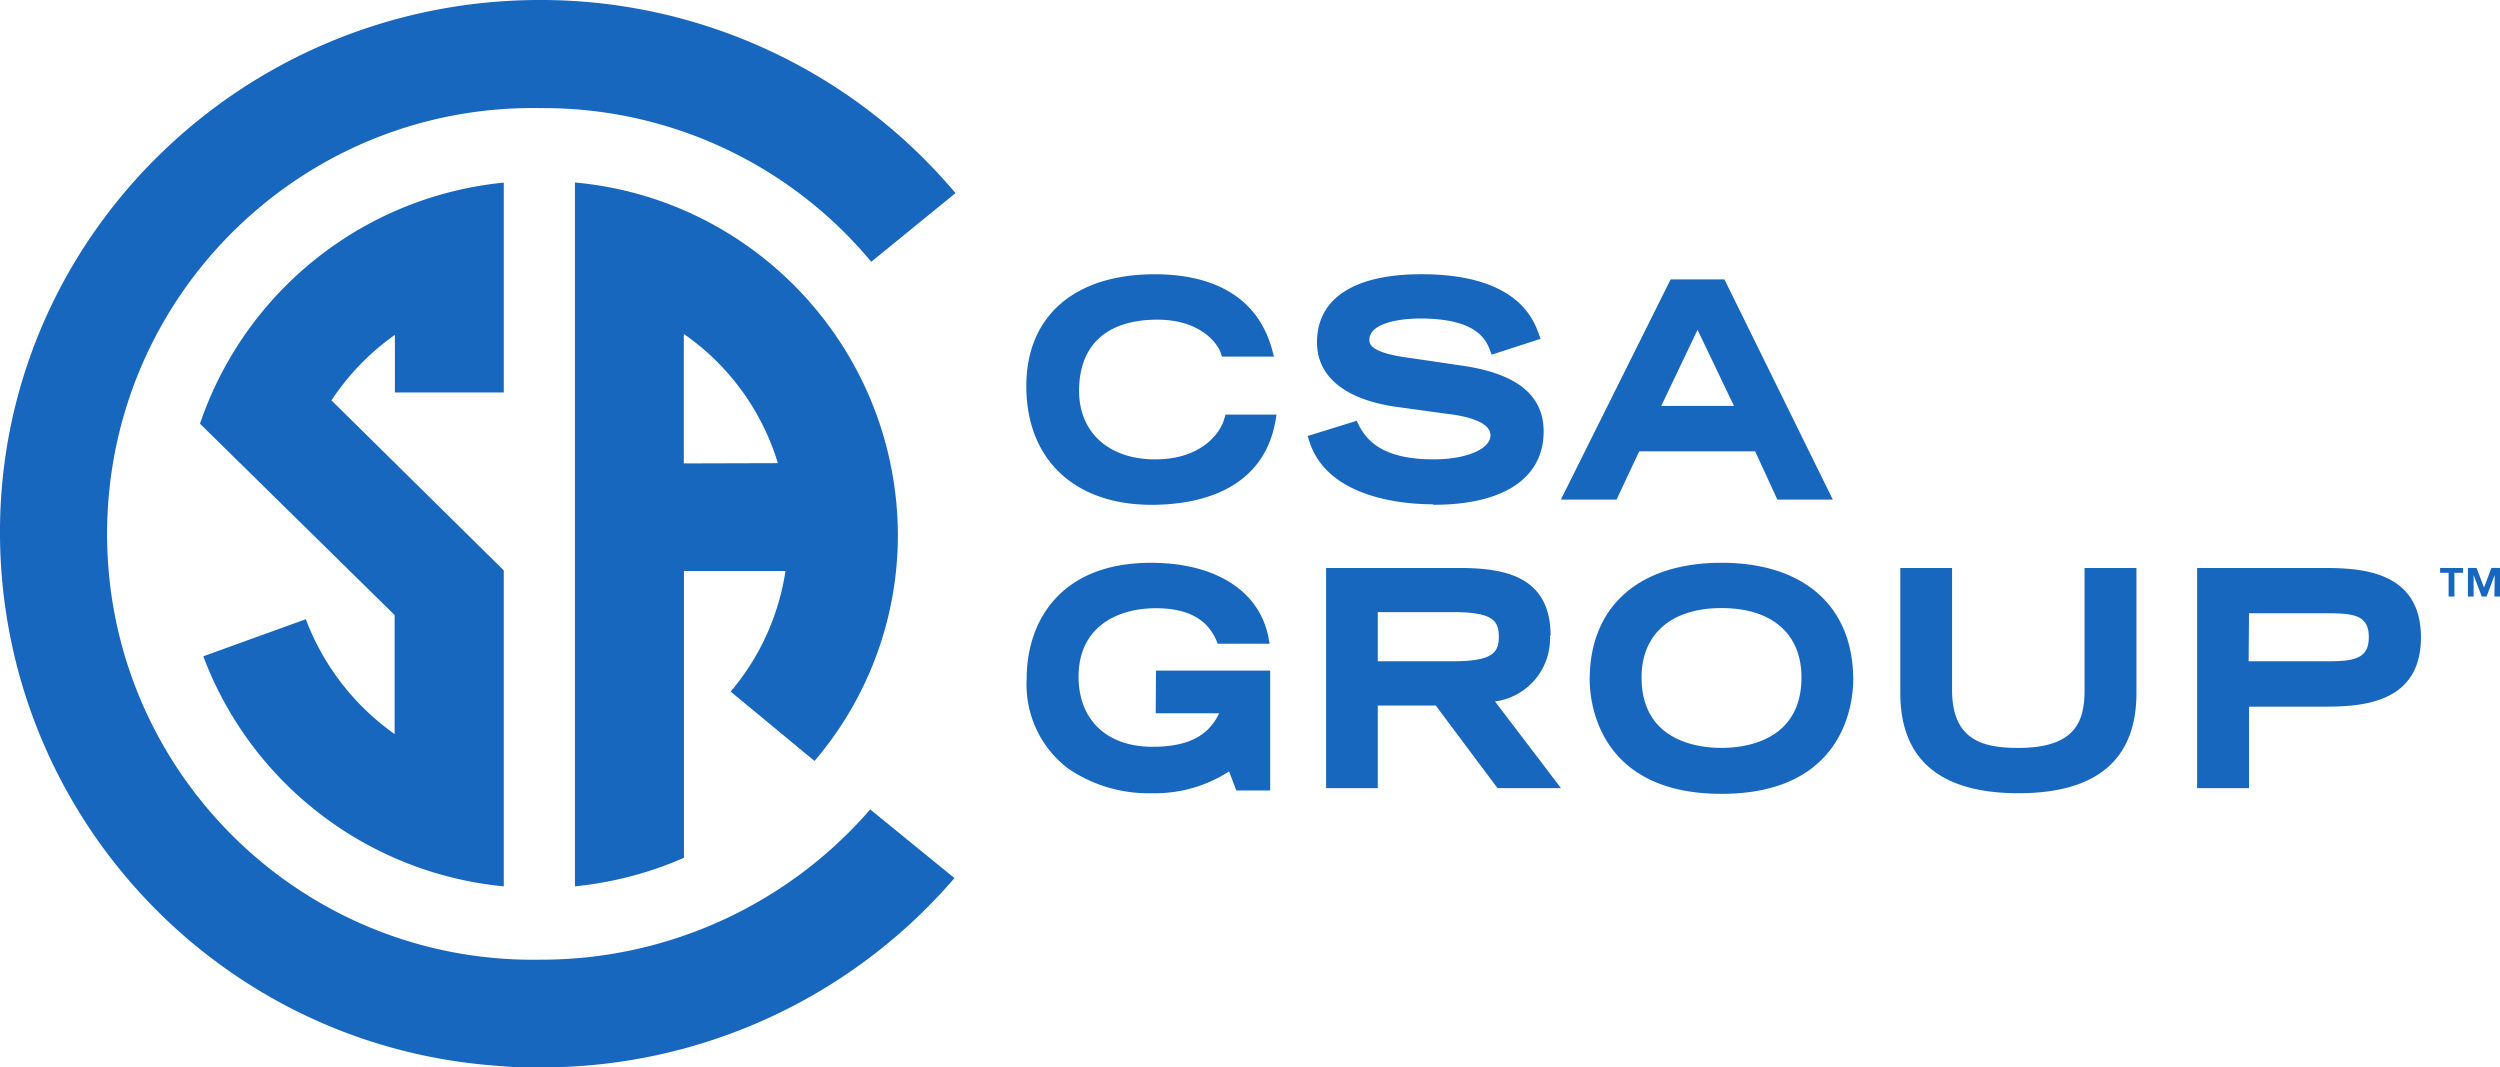 <svg xmlns="http://www.w3.org/2000/svg" width="150" height="64.044" viewBox="884.327 2467.546 150 64.044"><path d="M941.656 2479.134l-5.055 4.119a25.559 25.559 0 0 0-19.856-9.22c-14.109-.244-25.744 10.997-25.988 25.106-.244 14.109 10.997 25.745 25.105 25.988.294.005.588.005.882 0a26.109 26.109 0 0 0 19.795-9.015l5.056 4.119a32.65 32.65 0 0 1-24.851 11.359c-.761 0-1.599 0-2.284-.076-16.905-1.044-30.094-15.038-30.134-31.977-.038-17.64 14.496-31.992 32.418-31.992a32.53 32.53 0 0 1 24.912 11.589zm-27.103 11.961v-12.592a21.478 21.478 0 0 0-18.227 14.465l11.679 11.481v7.142a14.875 14.875 0 0 1-5.329-6.891l-6.152 2.223a21.454 21.454 0 0 0 18.029 13.804v-18.958l-10.339-10.202a14.758 14.758 0 0 1 3.807-3.928v3.456h6.532zm13.613 17.945a14.514 14.514 0 0 0 3.289-7.233h-6.091v17.207a21.68 21.68 0 0 1-6.54 1.713v-42.232c10.928.999 19.312 10.131 19.376 21.104a20.858 20.858 0 0 1-5.002 13.605l-5.032-4.164zm2.832-13.705a14.56 14.56 0 0 0-5.642-7.75v7.766l5.642-.016zm26.791-2.679c-.221.853-1.362 2.452-4.149 2.452s-4.568-1.614-4.568-4.111c0-2.756 1.667-4.271 4.698-4.271 2.596 0 3.631 1.447 3.807 2.01l.068.206h3.121l-.121-.449c-1.036-3.708-4.393-4.492-7.027-4.492-4.827 0-7.712 2.513-7.712 6.715 0 4.393 2.885 7.119 7.522 7.119 2.444 0 6.662-.655 7.431-5.056l.061-.357h-3.06l-.071.234zm12.563 5.177c4.188 0 6.593-1.599 6.593-4.393 0-2.162-1.575-3.457-4.812-3.944l-3.045-.449c-2.597-.32-2.597-.875-2.597-1.119 0-.944 1.66-1.271 3.046-1.271 3.145 0 3.891 1.081 4.188 1.896l.099.274 2.938-.952-.106-.29c-.327-.891-1.31-3.586-7.05-3.586-4.035 0-6.259 1.455-6.259 4.089 0 2.078 1.729 3.464 4.865 3.883l3.046.418c.937.114 2.497.434 2.497 1.271s-1.462 1.447-3.411 1.447c-3.045 0-4.012-1.112-4.499-2.079l-.114-.236-2.946.914.091.289c1.111 3.556 5.946 3.807 7.4 3.807m13.726-5.9l2.178-4.568 2.186 4.568h-4.364zm-1.324 2.725h6.959l1.332 2.893h3.327l-6.502-13.209h-3.229l-6.585 13.209h3.342l1.356-2.893zm-29.008 15.715h3.807c-.655 1.386-1.903 2.01-4.012 2.01-2.726 0-4.423-1.614-4.423-4.202 0-3.046 2.391-4.111 4.637-4.111 2.726 0 3.365 1.362 3.639 1.949l.076.183h3.114l-.069-.366c-.541-2.809-3.183-4.491-7.058-4.491-5.497 0-7.453 3.586-7.453 6.943a6.318 6.318 0 0 0 2.505 5.413 8.562 8.562 0 0 0 5.017 1.47 8.174 8.174 0 0 0 4.622-1.31l.434 1.142h2.033v-7.188h-6.853l-.016 2.558zm33.949-6.312c2.999 0 4.796 1.522 4.796 4.157 0 3.807-3.357 4.232-4.796 4.232s-4.797-.418-4.797-4.232c0-2.604 1.789-4.157 4.797-4.157m0-2.718c-4.957 0-7.911 2.619-7.911 7.012 0 1.135.381 6.852 7.911 6.852 7.529 0 7.902-5.687 7.902-6.852 0-4.392-2.954-7.012-7.902-7.012m21.781 7.636c0 1.805-.479 3.472-3.966 3.472-2.071 0-3.982-.418-3.982-3.472v-7.324h-3.106v7.5c0 3.989 2.384 6.015 7.089 6.015s7.08-2.025 7.08-6.015v-7.5h-3.114v7.324zm-42.406-4.675h4.499c2.353 0 2.764.48 2.764 1.47s-.411 1.478-2.764 1.478h-4.499v-2.948zm10.369 1.416c0-3.586-2.778-4.065-5.504-4.065h-7.964v13.21h3.099v-4.957h3.479l3.707 4.957h3.807l-3.958-5.2a3.807 3.807 0 0 0 3.296-3.944m41.943-1.347h4.827c1.629 0 2.36.213 2.36 1.431 0 1.219-.762 1.447-2.36 1.447h-4.85l.023-2.878zm4.301-2.719h-7.415v13.21h3.113v-4.888h4.302c2.102 0 6.015 0 6.015-4.157s-3.913-4.165-6.015-4.165m7.675.29h-.511v-.29h1.378v.29h-.518v1.423h-.35v-1.423zm2.764.129l-.487 1.294h-.29l-.487-1.294v1.294h-.342v-1.713h.518l.449 1.173.441-1.173h.518v1.713h-.335l.015-1.294z" fill="#1867BE"/></svg>